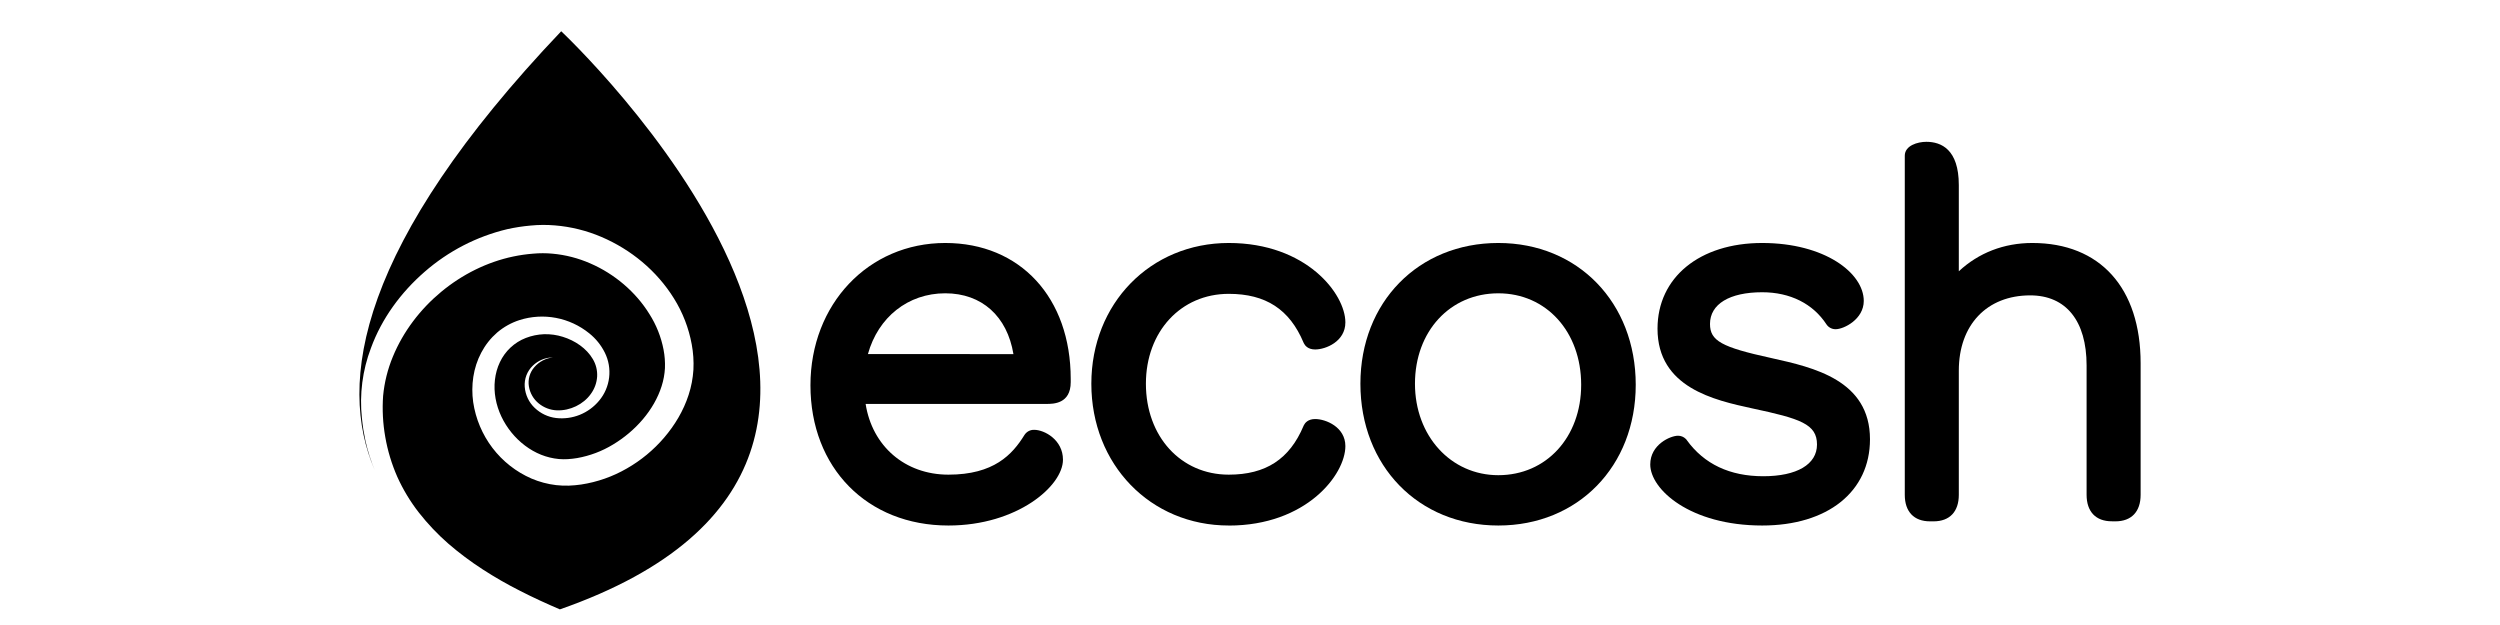 <?xml version="1.0" encoding="UTF-8"?>
<svg xmlns="http://www.w3.org/2000/svg" width="160" height="40" viewBox="0 0 160 40" fill="none">
  <g clip-path="url(#clip0_3670_5666)">
    <path d="M23.98 30.084C23.732 29.482 23.535 28.861 23.391 28.226C23.34 27.984 23.296 27.738 23.254 27.493C23.224 27.247 23.18 27.002 23.162 26.755C22.999 25.236 23.198 23.7 23.741 22.274C24.436 20.371 25.665 18.711 27.171 17.4C28.692 16.071 30.51 15.132 32.468 14.666C32.963 14.556 33.464 14.479 33.968 14.435C34.481 14.385 34.998 14.382 35.512 14.425C36.539 14.509 37.547 14.759 38.495 15.165C40.378 15.97 42.03 17.323 43.134 19.101C43.694 19.998 44.08 20.995 44.271 22.038C44.37 22.572 44.406 23.116 44.379 23.66C44.345 24.208 44.242 24.75 44.072 25.271C43.739 26.301 43.18 27.22 42.504 28.01C41.828 28.799 41.022 29.466 40.122 29.98C39.218 30.503 38.225 30.852 37.194 31.009C36.933 31.047 36.669 31.071 36.405 31.081C36.131 31.089 35.857 31.078 35.585 31.047C35.044 30.982 34.514 30.841 34.011 30.626C33.029 30.198 32.171 29.524 31.518 28.668C30.866 27.812 30.441 26.802 30.283 25.734C30.136 24.669 30.283 23.544 30.801 22.568C31.058 22.078 31.404 21.64 31.821 21.279C32.24 20.924 32.723 20.654 33.245 20.486C34.001 20.245 34.804 20.197 35.583 20.345C36.362 20.493 37.093 20.832 37.712 21.333C38.131 21.668 38.472 22.091 38.711 22.573C38.954 23.065 39.049 23.617 38.984 24.163C38.919 24.708 38.697 25.223 38.345 25.642C38.013 26.042 37.587 26.354 37.107 26.548C36.626 26.741 36.105 26.812 35.591 26.753C35.078 26.692 34.599 26.465 34.224 26.107C33.851 25.756 33.622 25.275 33.583 24.76C33.564 24.509 33.6 24.257 33.689 24.022C33.779 23.787 33.919 23.576 34.1 23.402C34.447 23.065 34.909 22.876 35.391 22.874C34.93 22.923 34.505 23.145 34.2 23.497C34.054 23.663 33.947 23.859 33.887 24.072C33.826 24.285 33.813 24.509 33.849 24.727C33.918 25.158 34.142 25.547 34.479 25.82C34.809 26.09 35.216 26.245 35.64 26.262C36.48 26.295 37.338 25.88 37.812 25.213C38.05 24.889 38.191 24.502 38.217 24.099C38.238 23.706 38.142 23.316 37.94 22.98C37.541 22.297 36.806 21.798 36.02 21.556C35.632 21.434 35.227 21.378 34.82 21.389C34.419 21.404 34.023 21.485 33.648 21.631C32.92 21.914 32.327 22.469 31.993 23.18C31.656 23.883 31.573 24.718 31.717 25.507C32.001 27.094 33.177 28.524 34.632 29.104C34.993 29.248 35.373 29.34 35.759 29.377C35.951 29.394 36.143 29.396 36.335 29.385C36.536 29.373 36.736 29.35 36.935 29.317C37.75 29.173 38.532 28.878 39.24 28.446C40.663 27.59 41.862 26.242 42.345 24.711C42.464 24.338 42.535 23.951 42.557 23.56C42.572 23.163 42.542 22.765 42.467 22.375C42.311 21.564 42.003 20.791 41.56 20.096C40.683 18.677 39.326 17.529 37.783 16.86C37.014 16.522 36.196 16.311 35.36 16.235C34.945 16.196 34.527 16.196 34.112 16.235C33.687 16.268 33.264 16.329 32.846 16.417C29.498 17.119 26.468 19.608 25.143 22.828C24.81 23.628 24.6 24.474 24.519 25.338C24.457 26.217 24.504 27.1 24.657 27.967C24.809 28.843 25.067 29.697 25.424 30.51C25.793 31.329 26.258 32.101 26.81 32.808C27.372 33.524 27.998 34.185 28.681 34.783C29.377 35.385 30.113 35.937 30.885 36.436C31.664 36.941 32.469 37.403 33.297 37.82C34.123 38.244 34.973 38.632 35.833 39C64.654 28.934 35.917 2 35.917 2C22.953 15.643 21.56 24.481 23.98 30.084Z" fill="black"></path>
    <path d="M60.696 33.633C55.499 33.633 51.869 29.94 51.869 24.659C51.869 19.466 55.578 15.551 60.496 15.551C65.296 15.551 68.526 19.049 68.526 24.257V24.458C68.526 25.851 67.402 25.851 66.979 25.851H55.4C55.82 28.549 57.917 30.378 60.699 30.378C63.607 30.378 64.792 29.093 65.567 27.835C65.634 27.732 65.726 27.648 65.834 27.59C65.943 27.533 66.064 27.505 66.186 27.509C66.846 27.509 68.03 28.148 68.03 29.422C68.03 31.099 65.106 33.633 60.699 33.633M64.86 22.663C64.46 20.244 62.84 18.771 60.496 18.771C58.11 18.771 56.2 20.305 55.547 22.661L64.86 22.663Z" fill="black"></path>
    <path d="M78.64 33.633C73.627 33.633 69.846 29.732 69.846 24.559C69.846 19.423 73.626 15.551 78.64 15.551C83.61 15.551 86.104 18.809 86.104 20.634C86.104 21.858 84.844 22.366 84.171 22.366C83.711 22.366 83.518 22.116 83.445 21.966L83.428 21.929C82.533 19.799 81.012 18.806 78.64 18.806C75.568 18.806 73.338 21.228 73.338 24.558C73.338 27.93 75.568 30.378 78.64 30.378C81.012 30.378 82.533 29.385 83.428 27.255L83.445 27.217C83.519 27.068 83.712 26.818 84.171 26.818C84.845 26.818 86.104 27.326 86.104 28.55C86.104 30.374 83.61 33.636 78.64 33.636" fill="black"></path>
    <path d="M95.893 33.633C90.778 33.633 87.066 29.819 87.066 24.559C87.066 19.339 90.778 15.551 95.893 15.551C100.989 15.551 104.687 19.365 104.687 24.626C104.687 29.845 100.989 33.633 95.893 33.633ZM95.893 18.772C92.802 18.772 90.558 21.206 90.558 24.559C90.558 27.895 92.852 30.412 95.893 30.412C98.965 30.412 101.195 27.978 101.195 24.626C101.195 21.235 98.965 18.772 95.893 18.772Z" fill="black"></path>
    <path d="M112.781 33.633C108.168 33.633 105.616 31.322 105.616 29.724C105.616 28.453 106.903 27.887 107.393 27.887C107.485 27.886 107.576 27.903 107.661 27.938C107.746 27.972 107.823 28.023 107.888 28.088L107.924 28.124L107.953 28.165C109.06 29.7 110.707 30.479 112.848 30.479C115.002 30.479 116.288 29.72 116.288 28.45C116.288 27.137 115.215 26.792 112.148 26.138C109.73 25.611 106.081 24.816 106.081 21.036C106.081 17.755 108.774 15.551 112.78 15.551C116.787 15.551 119.281 17.475 119.281 19.259C119.281 20.434 118.006 21.069 117.485 21.069C117.369 21.072 117.255 21.045 117.152 20.991C117.048 20.938 116.96 20.859 116.895 20.762C116.029 19.435 114.568 18.704 112.78 18.704C110.689 18.704 109.44 19.462 109.44 20.732C109.44 21.811 110.171 22.218 113.35 22.912L113.402 22.924C116.051 23.514 119.679 24.322 119.679 28.115C119.679 31.467 116.971 33.633 112.779 33.633" fill="black"></path>
    <path d="M135.154 33.363C134.129 33.363 133.542 32.745 133.542 31.667V23.385C133.542 20.539 132.227 18.904 129.935 18.904C127.159 18.904 125.364 20.793 125.364 23.718V31.67C125.364 32.747 124.777 33.366 123.751 33.366H123.519C122.493 33.366 121.906 32.748 121.906 31.67V9.966C121.906 9.313 122.731 9.076 123.286 9.076C124.234 9.076 125.364 9.557 125.364 11.845V17.362C126.629 16.183 128.248 15.551 130.068 15.551C134.409 15.551 137 18.429 137 23.25V31.67C137 32.747 136.412 33.366 135.387 33.366L135.154 33.363Z" fill="black"></path>
  </g>
  <defs>
    <clipPath id="clip0_3670_5666">
      <rect width="114" height="37" fill="white" transform="translate(23 2)"></rect>
    </clipPath>
  </defs>
</svg>
